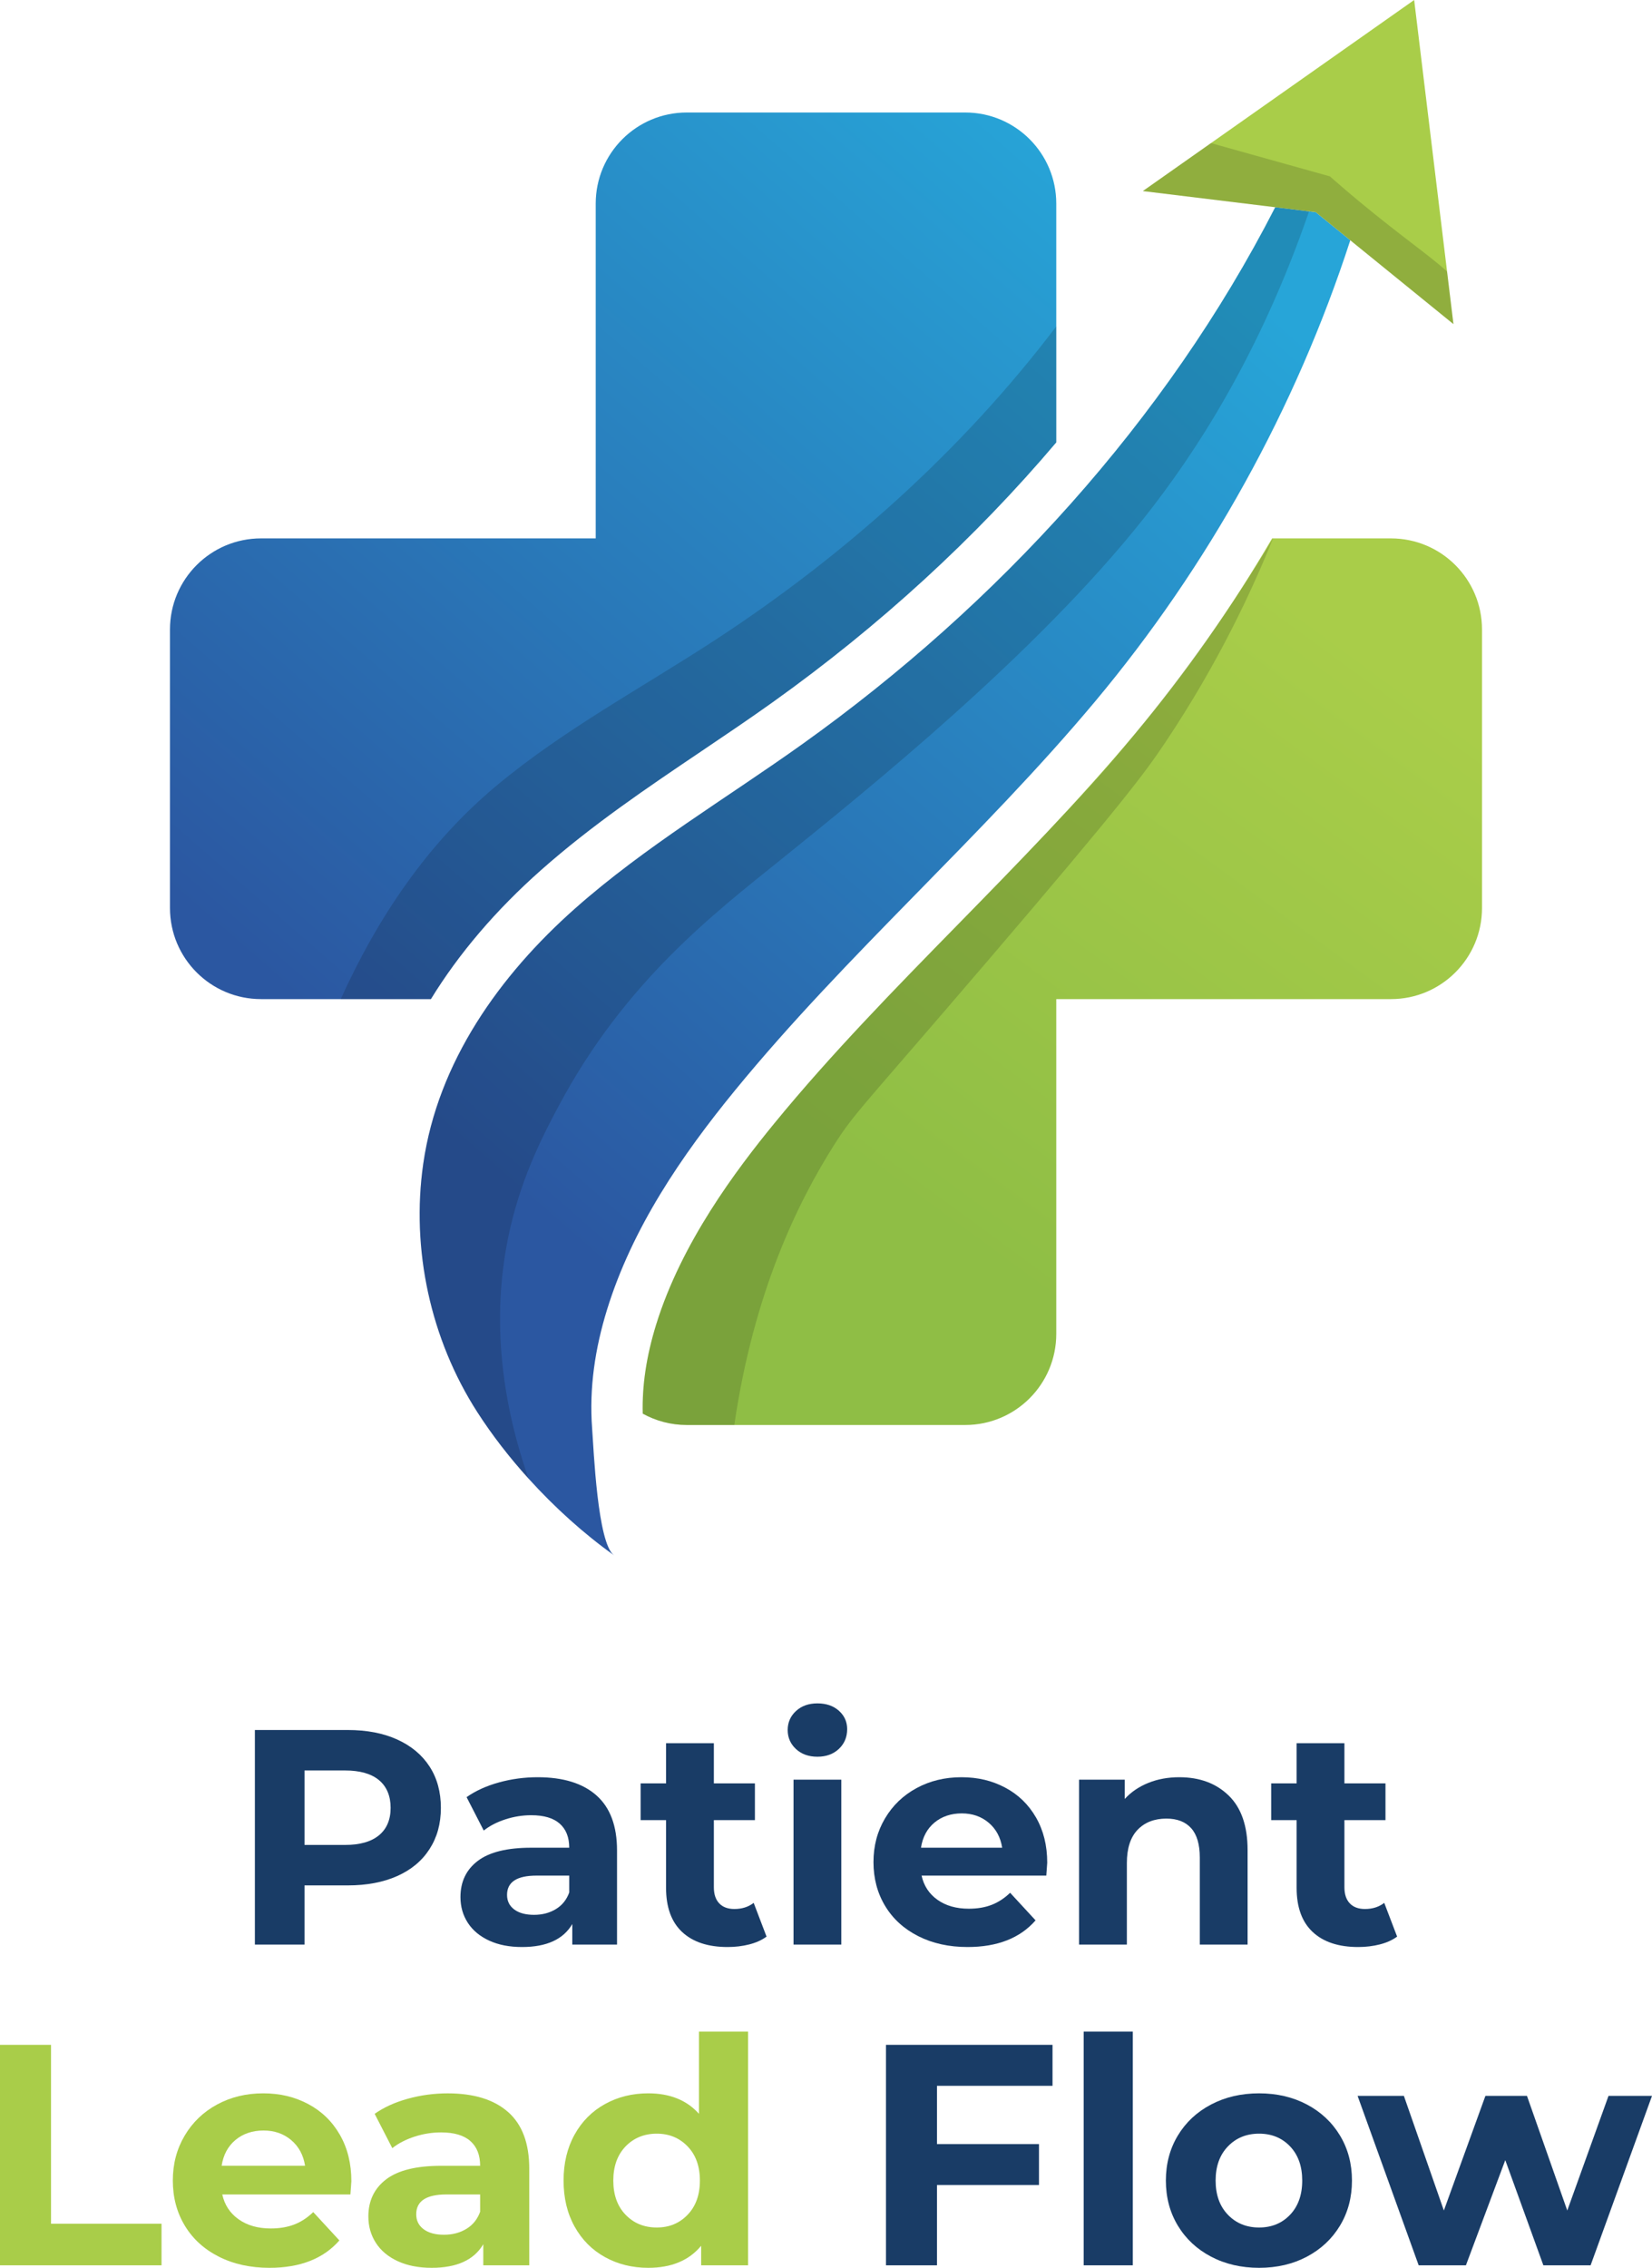 <?xml version="1.0" encoding="UTF-8"?>
<svg id="Layer_2" data-name="Layer 2" xmlns="http://www.w3.org/2000/svg" xmlns:xlink="http://www.w3.org/1999/xlink" viewBox="0 0 965.69 1325.22">
  <defs>
    <style>
      .cls-1 {
        fill: url(#linear-gradient-2);
      }

      .cls-2 {
        fill: #193c66;
      }

      .cls-3 {
        opacity: .15;
      }

      .cls-4 {
        fill: #a9cd49;
      }

      .cls-5 {
        fill: none;
      }

      .cls-6 {
        fill: url(#linear-gradient-3);
      }

      .cls-7 {
        fill: url(#linear-gradient);
      }
    </style>
    <linearGradient id="linear-gradient" x1="813.32" y1="391.08" x2="566.02" y2="729.16" gradientUnits="userSpaceOnUse">
      <stop offset="0" stop-color="#a9cd49"/>
      <stop offset="1" stop-color="#8fbe45"/>
    </linearGradient>
    <linearGradient id="linear-gradient-2" x1="585.04" y1="43.25" x2="138.95" y2="555.07" gradientUnits="userSpaceOnUse">
      <stop offset="0" stop-color="#27a5d8"/>
      <stop offset="1" stop-color="#2b57a1"/>
    </linearGradient>
    <linearGradient id="linear-gradient-3" x1="784.1" y1="216.74" x2="338.01" y2="728.57" xlink:href="#linear-gradient-2"/>
  </defs>
  <g id="Layer_4" data-name="Layer 4">
    <g>
      <g>
        <path class="cls-2" d="m232.19,1016.49c8.18,3.7,14.48,8.96,18.9,15.76,4.42,6.81,6.63,14.87,6.63,24.18s-2.21,17.23-6.63,24.09c-4.42,6.87-10.72,12.12-18.9,15.76-8.18,3.64-17.82,5.46-28.93,5.46h-25.25v34.57h-29.02v-125.38h54.27c11.1,0,20.75,1.85,28.93,5.55Zm-10.66,55.97c4.54-3.76,6.81-9.1,6.81-16.03s-2.27-12.45-6.81-16.21c-4.54-3.76-11.17-5.64-19.88-5.64h-23.64v43.52h23.64c8.71,0,15.34-1.88,19.88-5.64Z"/>
        <path class="cls-2" d="m348.69,1049.18c8,7.11,12,17.82,12,32.15v54.99h-26.15v-12c-5.26,8.96-15.04,13.43-29.37,13.43-7.4,0-13.82-1.25-19.25-3.76-5.43-2.51-9.58-5.97-12.45-10.39-2.87-4.42-4.3-9.43-4.3-15.05,0-8.96,3.37-16,10.12-21.13,6.74-5.13,17.16-7.7,31.25-7.7h22.21c0-6.09-1.85-10.77-5.55-14.06-3.7-3.28-9.25-4.93-16.66-4.93-5.14,0-10.18.81-15.13,2.42-4.96,1.61-9.17,3.79-12.63,6.54l-10.03-19.52c5.25-3.7,11.55-6.57,18.9-8.6,7.34-2.03,14.89-3.04,22.66-3.04,14.92,0,26.39,3.55,34.39,10.66Zm-23.82,66.45c3.7-2.21,6.33-5.46,7.88-9.76v-9.85h-19.16c-11.46,0-17.19,3.76-17.19,11.28,0,3.58,1.4,6.42,4.21,8.51,2.8,2.09,6.65,3.13,11.55,3.13s9.01-1.1,12.72-3.31Z"/>
        <path class="cls-2" d="m448.1,1131.66c-2.75,2.03-6.12,3.55-10.12,4.57-4,1.01-8.21,1.52-12.63,1.52-11.46,0-20.33-2.92-26.6-8.78-6.27-5.85-9.4-14.45-9.4-25.79v-39.58h-14.87v-21.49h14.87v-23.46h27.94v23.46h24v21.49h-24v39.22c0,4.06,1.04,7.2,3.13,9.4,2.09,2.21,5.04,3.31,8.87,3.31,4.42,0,8.18-1.19,11.28-3.58l7.52,19.7Z"/>
        <path class="cls-2" d="m465.29,1022.05c-3.22-2.98-4.84-6.69-4.84-11.1s1.61-8.12,4.84-11.1c3.22-2.98,7.4-4.48,12.54-4.48s9.31,1.43,12.54,4.3c3.22,2.87,4.84,6.45,4.84,10.75,0,4.66-1.61,8.51-4.84,11.55-3.22,3.04-7.41,4.57-12.54,4.57s-9.31-1.49-12.54-4.48Zm-1.43,17.91h27.94v96.36h-27.94v-96.36Z"/>
        <path class="cls-2" d="m611.62,1096.02h-72.9c1.31,5.97,4.42,10.69,9.31,14.15,4.89,3.46,10.98,5.19,18.27,5.19,5.01,0,9.46-.74,13.34-2.24,3.88-1.49,7.49-3.85,10.84-7.07l14.87,16.12c-9.08,10.39-22.33,15.58-39.76,15.58-10.87,0-20.48-2.12-28.84-6.36-8.36-4.24-14.81-10.12-19.34-17.64-4.54-7.52-6.81-16.06-6.81-25.61s2.24-17.94,6.72-25.52c4.48-7.58,10.63-13.49,18.45-17.73,7.82-4.24,16.57-6.36,26.24-6.36s17.97,2.03,25.61,6.09c7.64,4.06,13.64,9.88,18,17.46,4.36,7.58,6.54,16.39,6.54,26.42,0,.36-.18,2.87-.54,7.52Zm-65.37-30.99c-4.3,3.58-6.93,8.48-7.88,14.69h47.46c-.96-6.09-3.58-10.95-7.88-14.6-4.3-3.64-9.55-5.46-15.76-5.46s-11.64,1.79-15.94,5.37Z"/>
        <path class="cls-2" d="m718.28,1049.27c7.34,7.16,11.01,17.79,11.01,31.88v55.17h-27.94v-50.87c0-7.64-1.67-13.34-5.01-17.1-3.34-3.76-8.18-5.64-14.51-5.64-7.05,0-12.66,2.18-16.84,6.54-4.18,4.36-6.27,10.84-6.27,19.43v47.64h-27.94v-96.36h26.69v11.28c3.7-4.06,8.3-7.19,13.79-9.4,5.49-2.21,11.52-3.31,18.09-3.31,11.94,0,21.58,3.58,28.93,10.75Z"/>
        <path class="cls-2" d="m816.7,1131.66c-2.75,2.03-6.12,3.55-10.12,4.57-4,1.01-8.21,1.52-12.63,1.52-11.46,0-20.33-2.92-26.6-8.78-6.27-5.85-9.4-14.45-9.4-25.79v-39.58h-14.87v-21.49h14.87v-23.46h27.94v23.46h24v21.49h-24v39.22c0,4.06,1.04,7.2,3.13,9.4,2.09,2.21,5.04,3.31,8.87,3.31,4.42,0,8.18-1.19,11.28-3.58l7.52,19.7Z"/>
      </g>
      <g>
        <path class="cls-4" d="m0,1194.91h29.82v104.54h64.6v24.29H0v-128.83Z"/>
        <path class="cls-4" d="m204.84,1282.33h-74.91c1.35,6.14,4.54,10.98,9.57,14.54,5.03,3.56,11.29,5.34,18.77,5.34,5.15,0,9.72-.77,13.71-2.3,3.99-1.53,7.7-3.96,11.13-7.27l15.28,16.56c-9.33,10.67-22.95,16.01-40.86,16.01-11.17,0-21.04-2.18-29.63-6.53-8.59-4.35-15.22-10.4-19.88-18.13-4.66-7.73-6.99-16.5-6.99-26.32s2.3-18.43,6.9-26.23c4.6-7.79,10.92-13.86,18.96-18.22,8.03-4.35,17.02-6.53,26.96-6.53s18.47,2.09,26.32,6.26c7.85,4.17,14.02,10.15,18.5,17.94,4.48,7.79,6.72,16.84,6.72,27.15,0,.37-.18,2.94-.55,7.73Zm-67.18-31.84c-4.42,3.68-7.12,8.71-8.1,15.09h48.77c-.98-6.26-3.68-11.26-8.1-15-4.42-3.74-9.82-5.61-16.2-5.61s-11.96,1.84-16.38,5.52Z"/>
        <path class="cls-4" d="m297.05,1234.2c8.22,7.3,12.33,18.31,12.33,33.04v56.5h-26.87v-12.33c-5.4,9.2-15.46,13.8-30.18,13.8-7.61,0-14.2-1.29-19.79-3.86-5.58-2.58-9.85-6.13-12.79-10.67-2.94-4.54-4.42-9.69-4.42-15.46,0-9.2,3.47-16.44,10.4-21.72,6.93-5.27,17.64-7.91,32.12-7.91h22.82c0-6.26-1.9-11.07-5.7-14.45-3.81-3.37-9.51-5.06-17.12-5.06-5.28,0-10.46.83-15.55,2.48-5.09,1.66-9.42,3.9-12.98,6.72l-10.31-20.06c5.4-3.8,11.87-6.75,19.42-8.83,7.55-2.08,15.3-3.13,23.28-3.13,15.34,0,27.12,3.65,35.34,10.95Zm-24.48,68.28c3.8-2.27,6.5-5.61,8.1-10.03v-10.12h-19.69c-11.78,0-17.67,3.87-17.67,11.59,0,3.68,1.44,6.6,4.33,8.74,2.88,2.15,6.84,3.22,11.87,3.22s9.26-1.13,13.07-3.4Z"/>
        <path class="cls-4" d="m437.29,1187.18v136.56h-27.42v-11.41c-7.12,8.59-17.42,12.88-30.92,12.88-9.33,0-17.76-2.08-25.31-6.26-7.55-4.17-13.47-10.12-17.76-17.85-4.3-7.73-6.44-16.68-6.44-26.87s2.15-19.14,6.44-26.87c4.29-7.73,10.21-13.68,17.76-17.85,7.55-4.17,15.98-6.26,25.31-6.26,12.64,0,22.51,3.99,29.63,11.96v-48.04h28.71Zm-35.34,107.02c4.78-4.97,7.18-11.62,7.18-19.97s-2.39-15-7.18-19.97c-4.79-4.97-10.8-7.45-18.04-7.45s-13.44,2.48-18.22,7.45c-4.78,4.97-7.18,11.63-7.18,19.97s2.39,15,7.18,19.97c4.79,4.97,10.86,7.45,18.22,7.45s13.25-2.48,18.04-7.45Z"/>
        <path class="cls-2" d="m547.72,1218.84v34.05h59.63v23.93h-59.63v46.93h-29.82v-128.83h97.36v23.93h-67.55Z"/>
        <path class="cls-2" d="m633.48,1187.18h28.71v136.56h-28.71v-136.56Z"/>
        <path class="cls-2" d="m707.93,1318.68c-8.28-4.35-14.75-10.4-19.42-18.13-4.66-7.73-6.99-16.5-6.99-26.32s2.33-18.59,6.99-26.32c4.66-7.73,11.13-13.77,19.42-18.13,8.28-4.35,17.64-6.53,28.07-6.53s19.75,2.18,27.98,6.53c8.22,4.36,14.66,10.4,19.33,18.13,4.66,7.73,6.99,16.5,6.99,26.32s-2.33,18.59-6.99,26.32c-4.66,7.73-11.11,13.77-19.33,18.13-8.22,4.36-17.55,6.53-27.98,6.53s-19.79-2.18-28.07-6.53Zm46.2-24.48c4.72-4.97,7.09-11.62,7.09-19.97s-2.36-15-7.09-19.97c-4.73-4.97-10.77-7.45-18.13-7.45s-13.44,2.48-18.22,7.45c-4.79,4.97-7.18,11.63-7.18,19.97s2.39,15,7.18,19.97c4.78,4.97,10.86,7.45,18.22,7.45s13.4-2.48,18.13-7.45Z"/>
        <path class="cls-2" d="m965.69,1224.73l-35.89,99.02h-27.61l-22.27-61.47-23.01,61.47h-27.61l-35.71-99.02h27.06l23.37,66.99,24.29-66.99h24.29l23.56,66.99,24.11-66.99h25.4Z"/>
      </g>
      <g>
        <path class="cls-7" d="m866.32,367.83v162.78c0,29.39-23.83,53.22-53.22,53.22h-195.65v195.65c0,29.39-23.83,53.22-53.22,53.22h-162.78c-9.34,0-18.1-2.41-25.73-6.63-.44-16.49,2.13-33.56,7.81-51.97,14.81-47.92,46.67-90.26,69.35-117.95,32.96-40.23,70.39-78.45,106.59-115.42,34.84-35.56,70.86-72.34,103.74-111.64,29.82-35.63,56.78-74.08,80.43-114.48h69.46c29.39,0,53.22,23.83,53.22,53.22Z"/>
        <polygon class="cls-5" points="789.32 140.4 790.92 141.7 789.32 140.4 789.32 140.4"/>
        <polygon class="cls-5" points="769.1 123.98 769.1 123.98 769.1 123.98 769.1 123.98"/>
        <polygon class="cls-5" points="738.57 120.25 745.45 121.09 745.45 121.09 738.57 120.25"/>
        <path class="cls-1" d="m617.45,118.96v139.56c-47.36,55.9-103.09,107.07-165.69,151.77-13.58,9.7-27.84,19.31-41.64,28.61-31.53,21.25-64.14,43.23-93.8,69.49-26.52,23.48-48.12,48.85-64.43,75.44h-99.31c-29.39,0-53.22-23.83-53.22-53.22v-162.78c0-29.39,23.83-53.22,53.22-53.22h195.65V118.96c0-29.39,23.83-53.22,53.22-53.22h162.78c29.39,0,53.22,23.83,53.22,53.22Z"/>
        <path class="cls-6" d="m789.32,140.4c-31.84,98.1-82.95,190.37-149.12,269.44-66.34,79.28-144.99,147.3-210.53,227.3-31.31,38.23-60.08,80.47-74.8,128.11-7.01,22.68-10.52,45.8-8.74,69.47.91,12.16,3.14,67.24,12.79,74.11-17.52-12.48-34.69-27.93-49.96-44.81-11.2-12.37-21.37-25.51-29.91-38.79-27.38-42.56-38.83-95.12-31.63-145.22,8.55-59.48,44.68-110.11,88.78-149.16,40.99-36.28,88.45-64.33,132.99-96.14,113.94-81.36,212.36-188.81,276.26-313.62l19.78,2.42,3.87.47,20.22,16.42Z"/>
        <polygon class="cls-4" points="849.62 189.39 790.91 141.7 789.32 140.4 769.1 123.98 745.45 121.09 738.56 120.25 737.62 120.14 668.06 111.65 707.87 83.63 826.66 0 845.89 158.66 849.62 189.39"/>
        <path class="cls-3" d="m617.45,190.73v67.79c-47.36,55.9-103.09,107.07-165.69,151.77-13.58,9.7-27.84,19.31-41.64,28.61-31.53,21.25-64.14,43.23-93.8,69.49-26.52,23.48-48.12,48.85-64.43,75.44,0,0-52.71,0-52.71,0,21.58-47.65,50.83-91.25,91.23-124.87,39.45-32.84,85.01-57.13,127.83-85.1,75.57-49.36,144.61-111.07,199.21-183.13Z"/>
        <path class="cls-3" d="m744.15,314.61c-12,29.81-31.74,72.64-63.31,119.74-11.56,17.25-24.65,34.98-102.52,126-74.93,87.58-78.76,89.79-90.78,108.78-21.14,33.38-46.94,85.92-58.3,163.57h-27.78c-9.34,0-18.1-2.41-25.73-6.63-.44-16.49,2.13-33.56,7.81-51.97,14.81-47.92,46.67-90.26,69.35-117.95,32.96-40.23,70.39-78.45,106.59-115.42,79.85-81.54,91.35-96.59,103.74-111.64,37.93-46.07,64.49-87.11,80.94-114.48Z"/>
        <path class="cls-3" d="m765.23,123.51c-29.22,84.87-67.33,142.55-96.91,179.75-62.56,78.68-159.08,156.51-212.48,199.57-37.88,30.54-90.45,70.62-129.13,143.22-8.73,16.37-20.91,39.58-28.18,70.43-13.07,55.45-3.61,107.34,10.43,147.54-11.2-12.37-21.37-25.51-29.91-38.79-27.38-42.56-38.83-95.12-31.63-145.22,8.55-59.48,44.68-110.11,88.78-149.16,40.99-36.28,88.45-64.33,132.99-96.14,113.94-81.36,212.36-188.81,276.26-313.62l19.78,2.42Z"/>
        <path class="cls-3" d="m849.62,189.39l-58.71-47.69-1.59-1.3-20.22-16.42-23.65-2.89-6.89-.84-.94-.11-69.56-8.49,39.81-28.02c23.16,6.47,46.33,12.94,69.49,19.42,4.05,3.55,10.17,8.85,17.74,15.13,24.3,20.12,40.42,31.05,50.79,40.48l3.73,30.73Z"/>
      </g>
    </g>
  </g>
</svg>